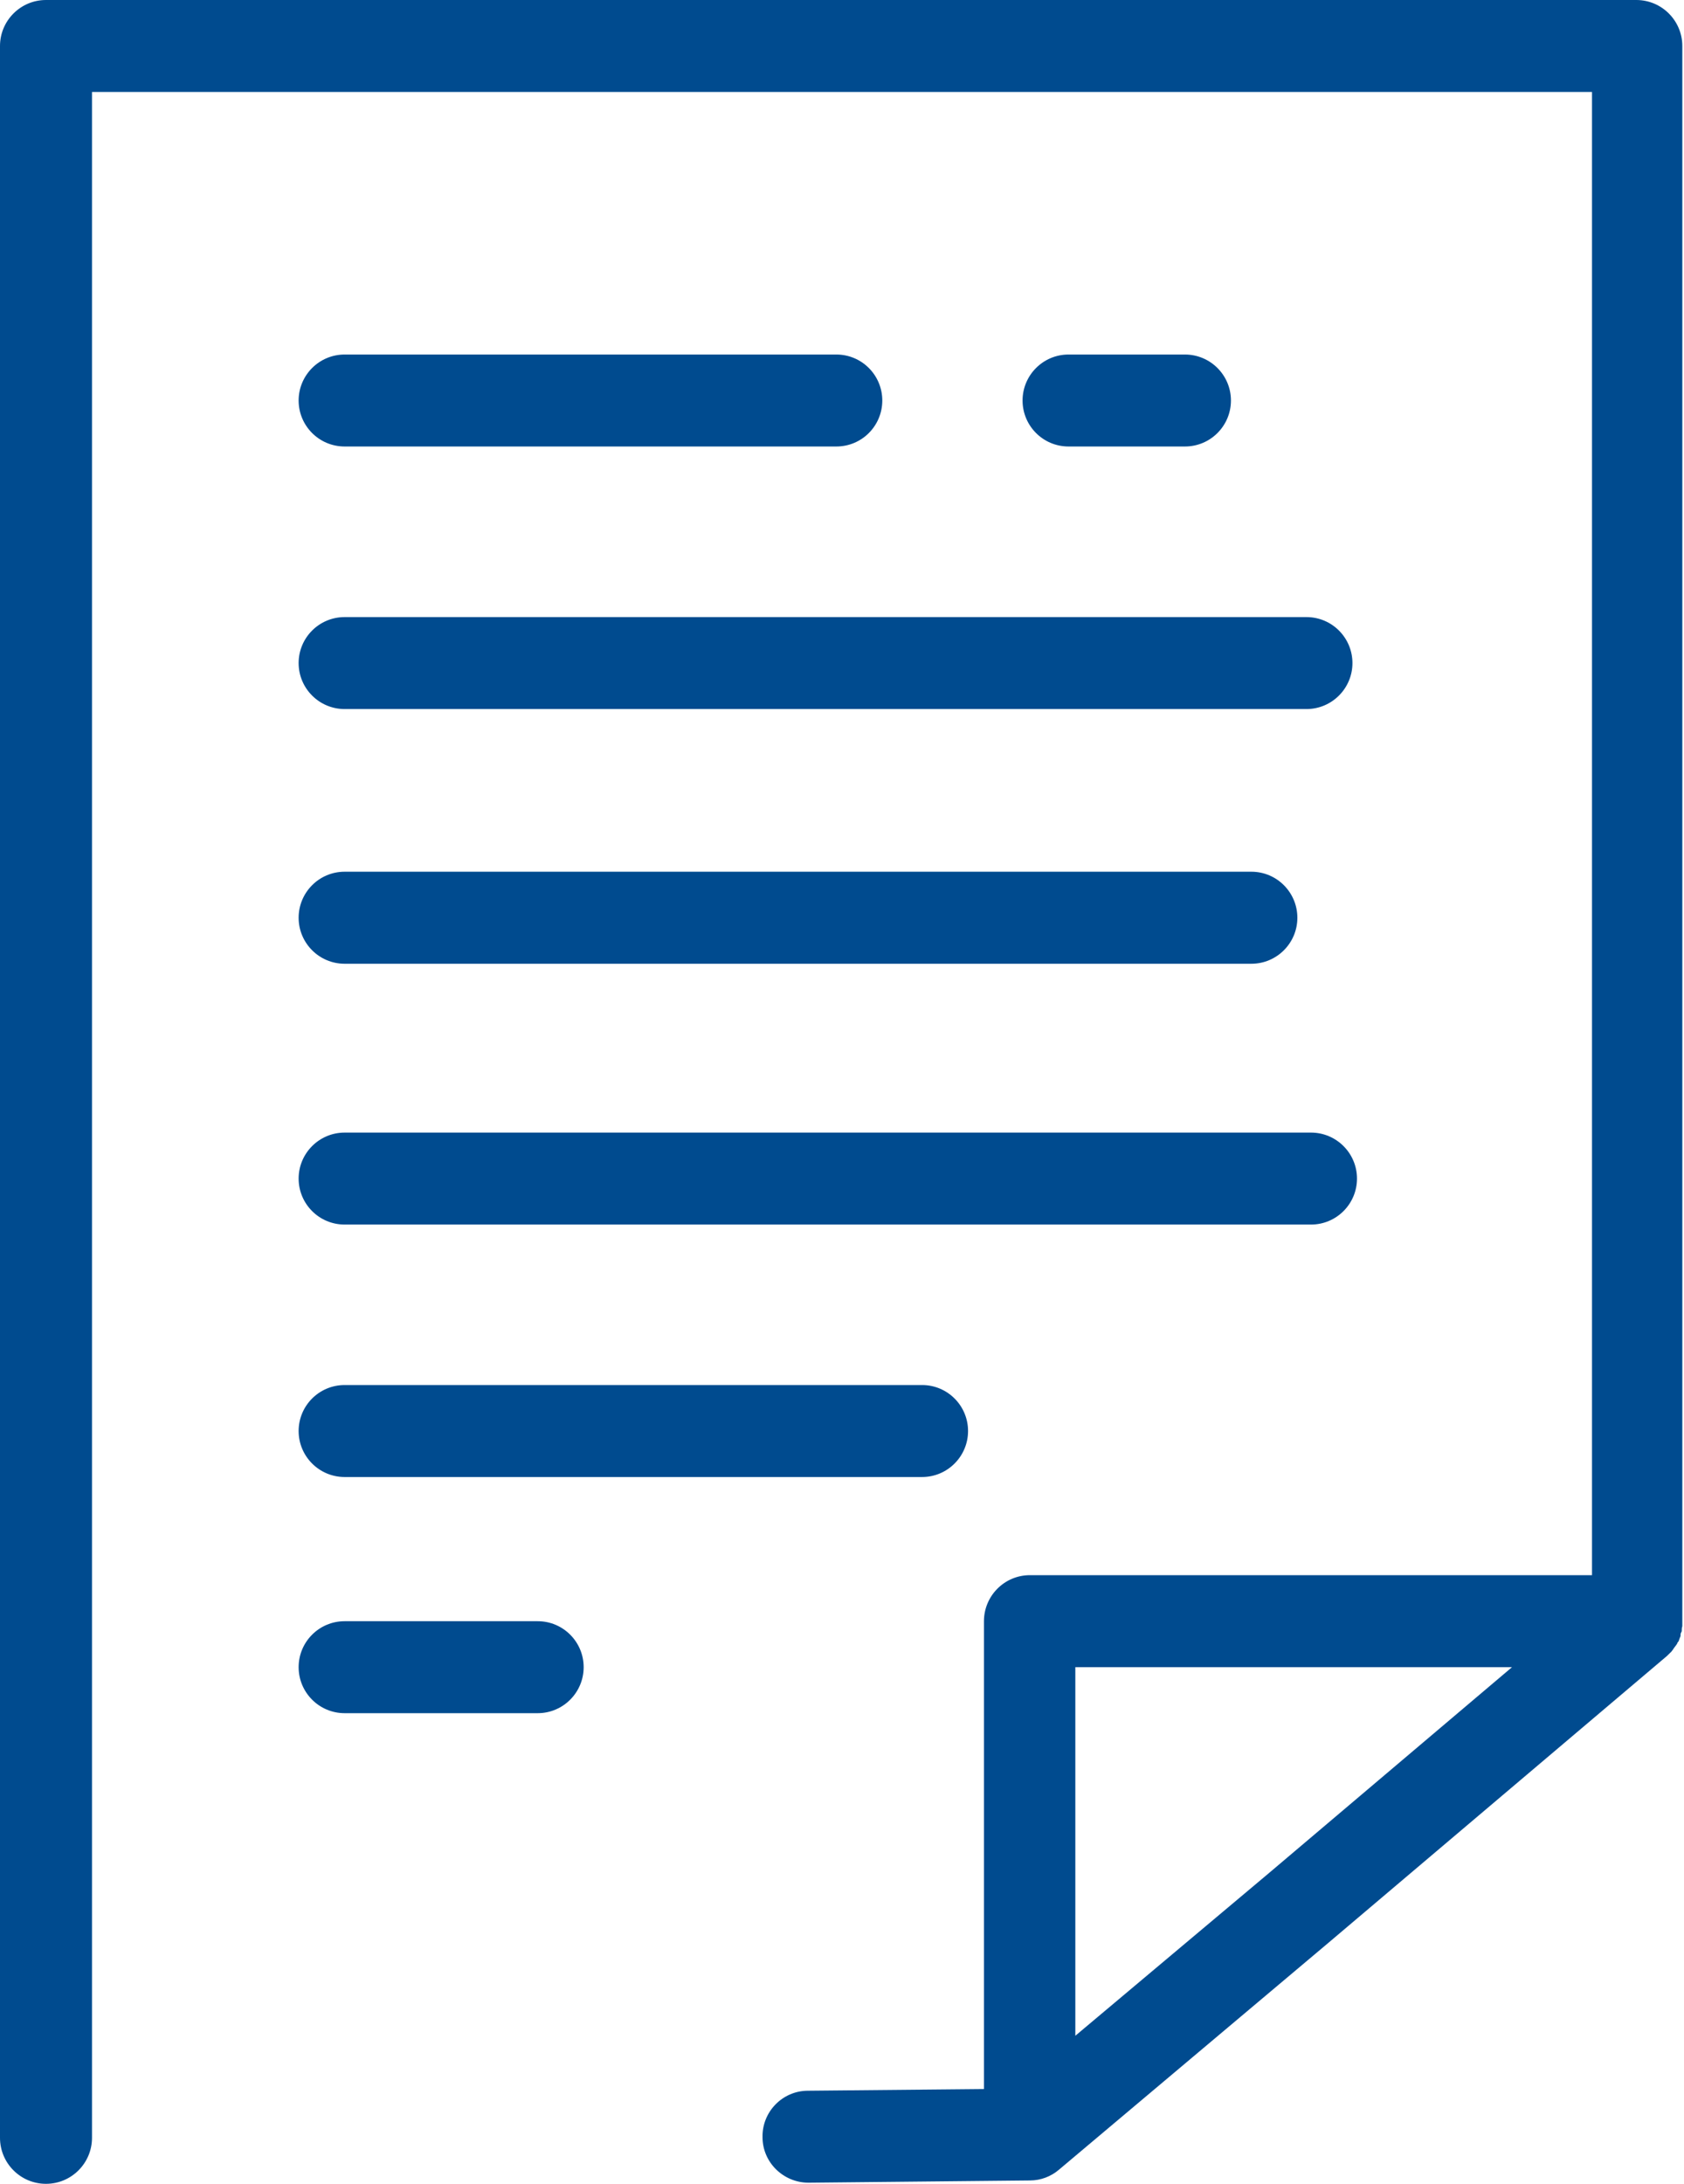 <?xml version="1.0" encoding="UTF-8"?>
<svg xmlns="http://www.w3.org/2000/svg" width="27" height="35" viewBox="0 0 27 35" fill="none">
  <g clip-path="url(#clip0_134_1254)">
    <path d="M26.263 0H0.737C0.328 0 0 0.333 0 0.737V34.263C0 34.667 0.328 35 0.737 35C1.147 35 1.475 34.667 1.475 34.263V1.474H25.525V25.245H16.513C16.104 25.245 15.776 25.578 15.776 25.983V33.481L12.954 33.508C12.544 33.508 12.216 33.849 12.226 34.254C12.226 34.658 12.562 34.982 12.963 34.982L16.513 34.946C16.686 34.946 16.85 34.883 16.977 34.775L21.292 31.143L26.727 26.54C26.727 26.54 26.736 26.531 26.745 26.522C26.754 26.513 26.772 26.495 26.782 26.486L26.8 26.468C26.809 26.459 26.818 26.441 26.827 26.432C26.827 26.432 26.836 26.414 26.845 26.405C26.854 26.396 26.863 26.378 26.873 26.369C26.873 26.369 26.882 26.351 26.891 26.342C26.891 26.324 26.909 26.315 26.918 26.297C26.918 26.297 26.918 26.279 26.927 26.27C26.927 26.252 26.945 26.234 26.945 26.216V26.198C26.945 26.18 26.954 26.162 26.964 26.144C26.964 26.144 26.964 26.135 26.964 26.126C26.964 26.108 26.964 26.09 26.973 26.063C26.973 26.063 26.973 26.055 26.973 26.046C26.973 26.018 26.973 25.991 26.973 25.965V0.737C26.973 0.333 26.645 0 26.235 0H26.263ZM20.346 30.019L17.241 32.627V26.72H24.242L20.346 30.019ZM5.526 7.156H13.409C13.819 7.156 14.146 6.824 14.146 6.419C14.146 6.015 13.819 5.682 13.409 5.682H5.526C5.116 5.682 4.788 6.015 4.788 6.419C4.788 6.824 5.116 7.156 5.526 7.156ZM5.526 11.364H20.946C21.356 11.364 21.684 11.031 21.684 10.627C21.684 10.222 21.356 9.89 20.946 9.89H5.526C5.116 9.89 4.788 10.222 4.788 10.627C4.788 11.031 5.116 11.364 5.526 11.364ZM5.526 15.446H20.063C20.473 15.446 20.801 15.113 20.801 14.709C20.801 14.304 20.473 13.971 20.063 13.971H5.526C5.116 13.971 4.788 14.304 4.788 14.709C4.788 15.113 5.116 15.446 5.526 15.446ZM5.526 19.626H21.019C21.429 19.626 21.757 19.294 21.757 18.889C21.757 18.485 21.429 18.152 21.019 18.152H5.526C5.116 18.152 4.788 18.485 4.788 18.889C4.788 19.294 5.116 19.626 5.526 19.626ZM5.526 23.672H14.784C15.193 23.672 15.521 23.339 15.521 22.935C15.521 22.53 15.193 22.198 14.784 22.198H5.526C5.116 22.198 4.788 22.53 4.788 22.935C4.788 23.339 5.116 23.672 5.526 23.672ZM8.621 25.983H5.526C5.116 25.983 4.788 26.315 4.788 26.72C4.788 27.124 5.116 27.457 5.526 27.457H8.621C9.03 27.457 9.358 27.124 9.358 26.72C9.358 26.315 9.03 25.983 8.621 25.983ZM18.998 7.156C19.408 7.156 19.736 6.824 19.736 6.419C19.736 6.015 19.408 5.682 18.998 5.682H17.132C16.723 5.682 16.395 6.015 16.395 6.419C16.395 6.824 16.723 7.156 17.132 7.156H18.998Z" fill="#004B8F"></path>
  </g>
  <defs>
    <clipPath id="clip0_134_1254">
      <rect width="27" height="35" fill="white"></rect>
    </clipPath>
  </defs>
</svg>
